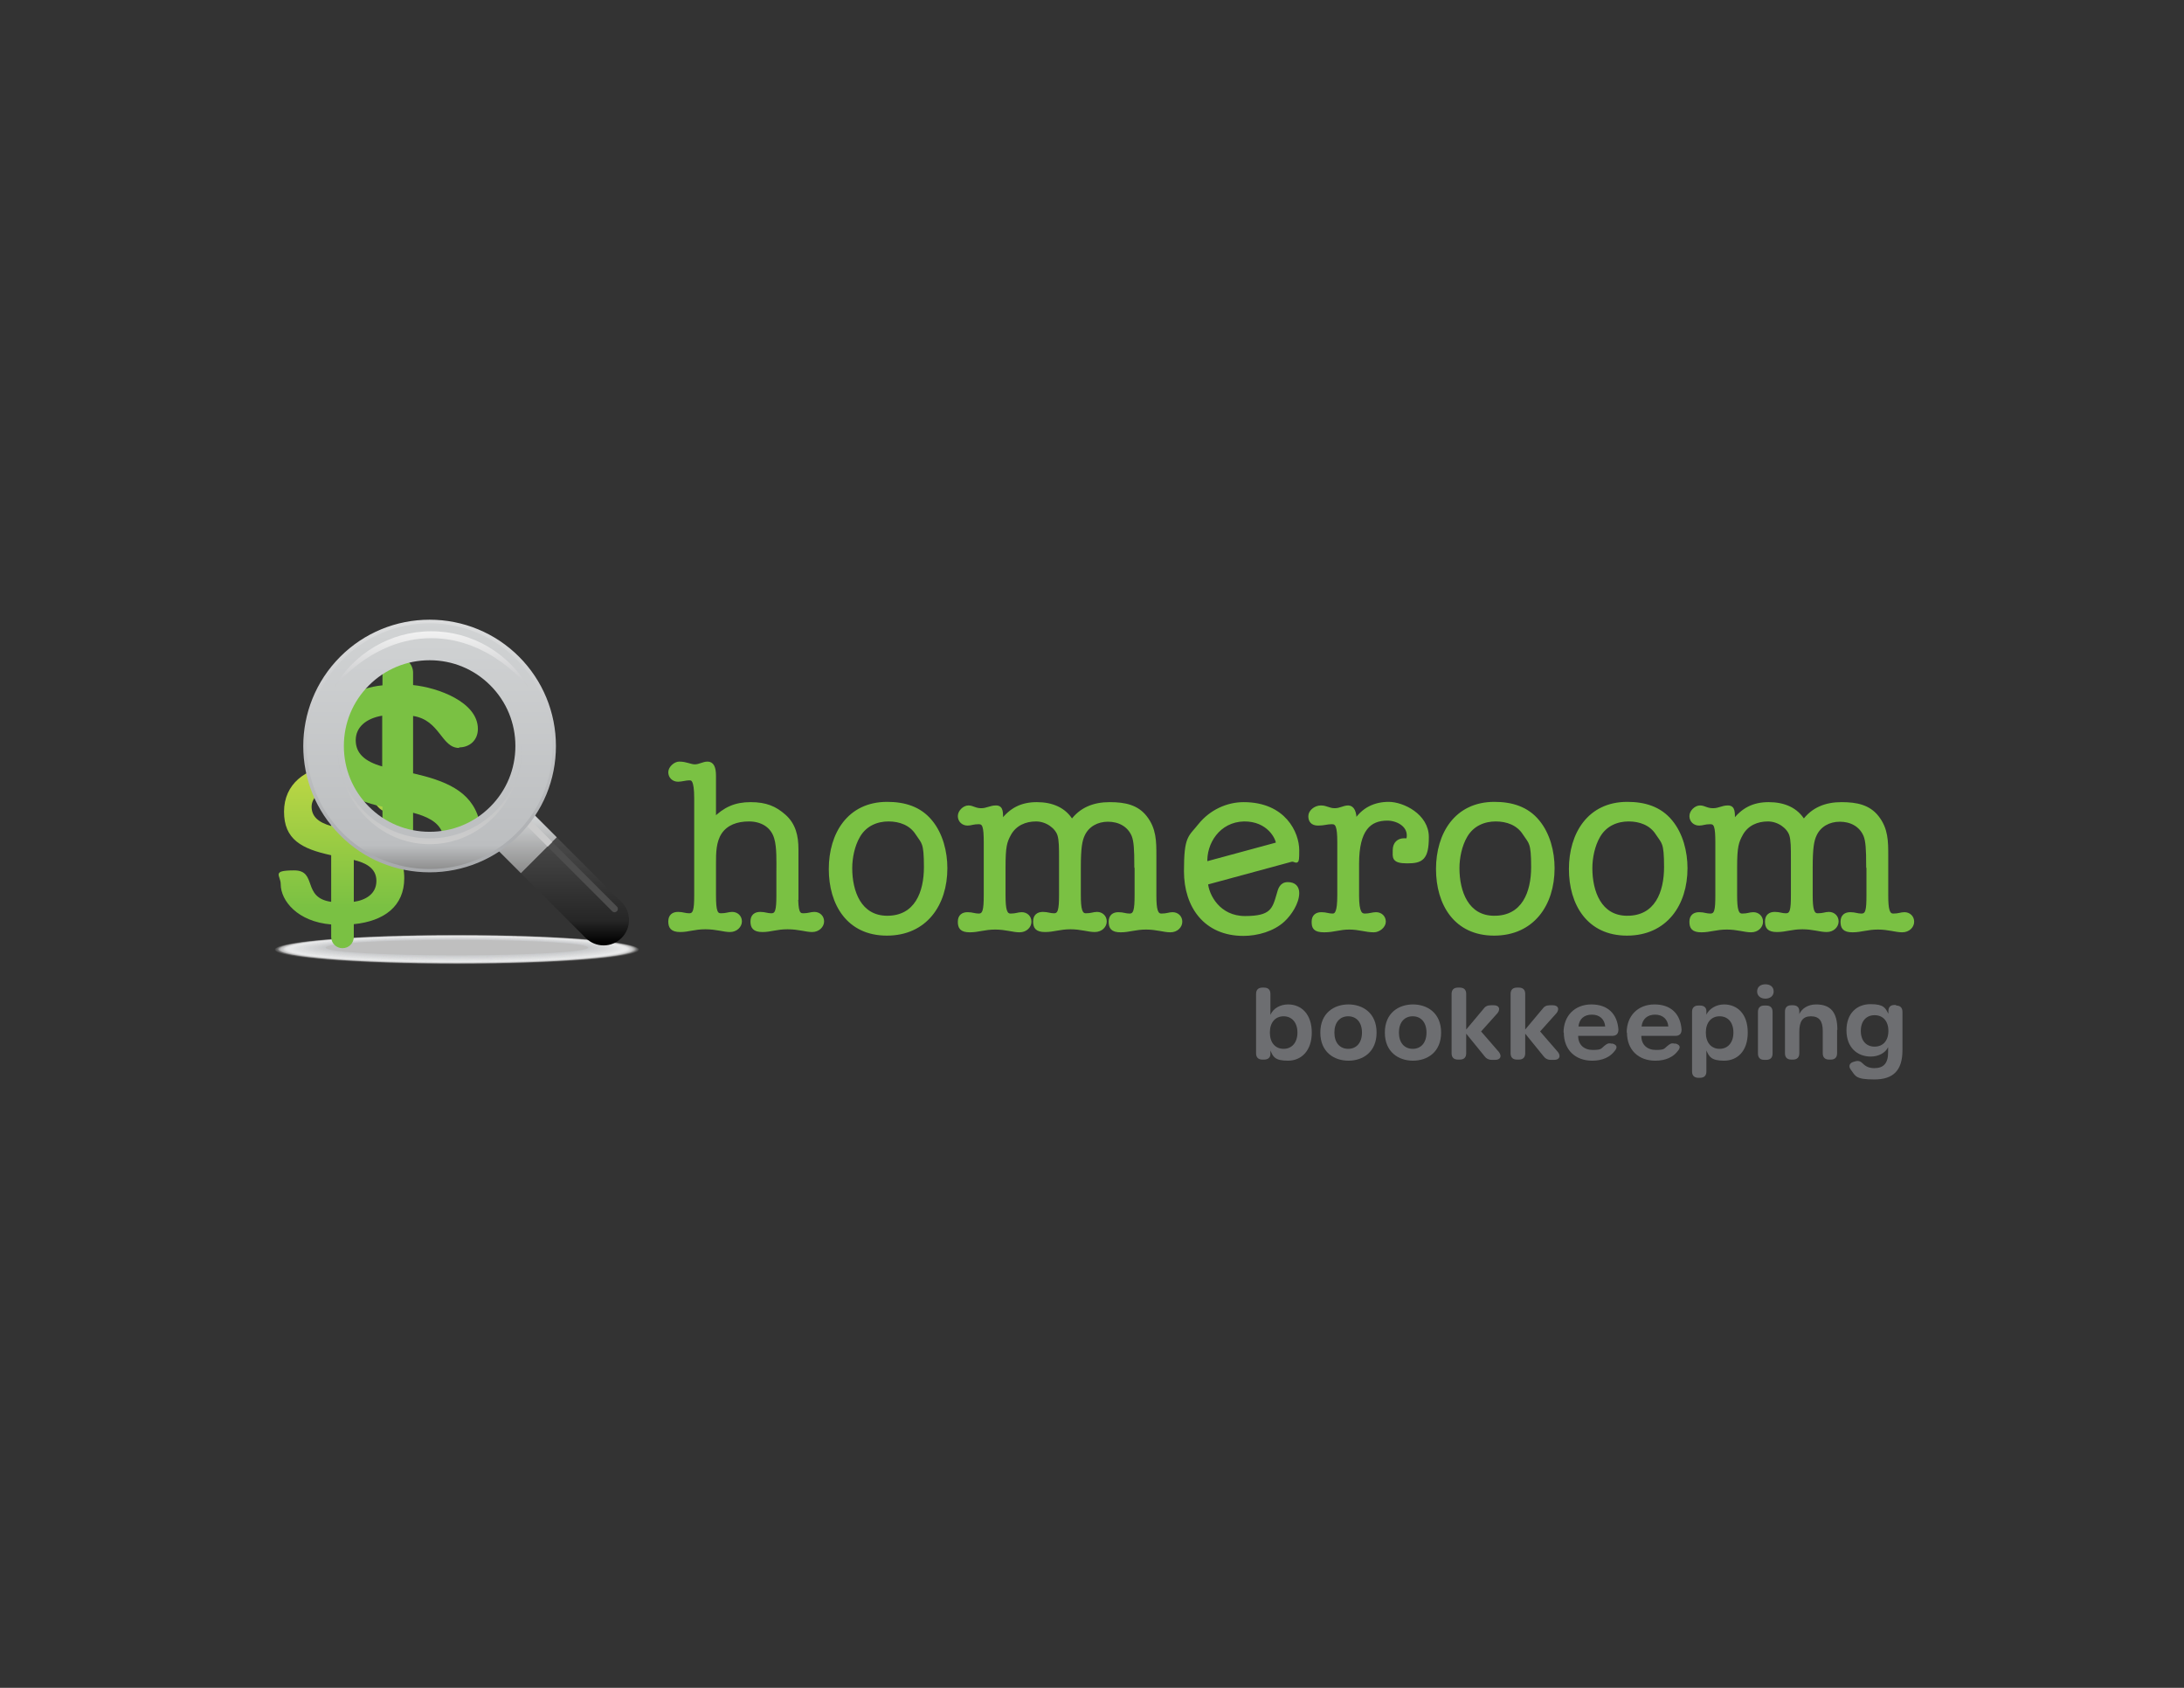 <?xml version="1.0" encoding="UTF-8"?>
<svg id="Layer_1" xmlns="http://www.w3.org/2000/svg" xmlns:xlink="http://www.w3.org/1999/xlink" version="1.1" viewBox="0 0 792 612">
  <rect x="0" y="0" width="792" height="612" fill="#333333" stroke="none"/>
  <!-- Generator: Adobe Illustrator 29.6.1, SVG Export Plug-In . SVG Version: 2.1.1 Build 9)  -->
  <defs>
    <style>
      .st0 {
        fill: #d1d3d4;
        opacity: .8;
      }

      .st0, .st1, .st2, .st3, .st4, .st5, .st6, .st7, .st8, .st9, .st10, .st11, .st12, .st13, .st14, .st15, .st16, .st17, .st18, .st19, .st20, .st21, .st22, .st23, .st24, .st25, .st26, .st27, .st28, .st29, .st30, .st31, .st32, .st33, .st34, .st35, .st36, .st37, .st38, .st39, .st40, .st41, .st42, .st43, .st44, .st45, .st46, .st47, .st48, .st49, .st50, .st51, .st52, .st53, .st54, .st55, .st56, .st57, .st58, .st59, .st60, .st61, .st62, .st63, .st64 {
        isolation: isolate;
      }

      .st65, .st66 {
        fill: #7ac143;
      }

      .st1 {
        fill: #fafbfb;
        opacity: 0;
      }

      .st2 {
        fill: #e3e4e5;
        opacity: .5;
      }

      .st3 {
        fill: #f6f7f7;
        opacity: .1;
      }

      .st4 {
        fill: #e8e9ea;
        opacity: .4;
      }

      .st5 {
        fill: #cacbcd;
        opacity: .9;
      }

      .st6 {
        fill: #cbcdcf;
        opacity: .9;
      }

      .st7 {
        fill: #dadbdd;
        opacity: .6;
      }

      .st67 {
        fill: url(#linear-gradient2);
      }

      .st68 {
        fill: url(#linear-gradient1);
      }

      .st69 {
        fill: url(#linear-gradient3);
      }

      .st70 {
        fill: url(#linear-gradient6);
      }

      .st71 {
        fill: url(#linear-gradient5);
      }

      .st72 {
        fill: url(#linear-gradient4);
      }

      .st8 {
        fill: #ebebec;
        opacity: .3;
      }

      .st9 {
        fill: #d4d5d7;
        opacity: .8;
      }

      .st10 {
        fill: #cecfd1;
        opacity: .9;
      }

      .st73 {
        fill: #6d6e71;
      }

      .st11 {
        fill: #c9cbcd;
        opacity: .9;
      }

      .st12 {
        fill: #fdfdfd;
        opacity: 0;
      }

      .st13 {
        fill: #fcfcfc;
        opacity: 0;
      }

      .st14 {
        fill: #eff0f1;
        opacity: .2;
      }

      .st15 {
        fill: #d9dbdc;
        opacity: .6;
      }

      .st66 {
        stroke: #7ac143;
        stroke-width: 1.3px;
      }

      .st16 {
        fill: #eeeeef;
        opacity: .3;
      }

      .st17 {
        fill: #dedfe0;
        opacity: .6;
      }

      .st18 {
        fill: #d8d9da;
        opacity: .7;
      }

      .st19 {
        fill: #cfd0d2;
        opacity: .9;
      }

      .st20 {
        fill: #dbdcdd;
        opacity: .6;
      }

      .st74 {
        fill: url(#linear-gradient);
      }

      .st21 {
        fill: #d3d4d6;
        opacity: .8;
      }

      .st22 {
        fill: #dcddde;
        opacity: .6;
      }

      .st23 {
        fill: #e1e2e3;
        opacity: .5;
      }

      .st24 {
        fill: #d5d7d8;
        opacity: .7;
      }

      .st75 {
        fill: #4d4d4d;
      }

      .st76 {
        fill: #ccc;
      }

      .st25 {
        fill: #f3f3f4;
        opacity: .2;
      }

      .st26 {
        fill: #c7c9cb;
        opacity: 1;
      }

      .st28 {
        fill: #d6d7d9;
        opacity: .7;
      }

      .st29 {
        fill: #f5f6f6;
        opacity: .1;
      }

      .st30 {
        fill: #dddee0;
        opacity: .6;
      }

      .st31 {
        fill: #eaeaeb;
        opacity: .3;
      }

      .st32 {
        fill: #e1e2e4;
        opacity: .5;
      }

      .st33 {
        fill: #d7d8da;
        opacity: .7;
      }

      .st34 {
        fill: #c8cacc;
        opacity: 1;
      }

      .st35 {
        fill: #ebeced;
        opacity: .3;
      }

      .st36 {
        fill: #e4e5e6;
        opacity: .4;
      }

      .st37 {
        fill: #d9dadb;
        opacity: .7;
      }

      .st38 {
        fill: #dddedf;
        opacity: .6;
      }

      .st39 {
        fill: #f7f7f8;
        opacity: 0;
      }

      .st40 {
        fill: #cdcfd0;
        opacity: .9;
      }

      .st77 {
        fill: #fff;
        fill-opacity: 0;
      }

      .st41 {
        fill: #ecedee;
        opacity: .3;
      }

      .st42 {
        fill: #e2e3e4;
        opacity: .5;
      }

      .st43 {
        opacity: .4;
      }

      .st43, .st44 {
        fill: #e5e6e7;
      }

      .st44 {
        opacity: .4;
      }

      .st45 {
        fill: #e9eaeb;
        opacity: .3;
      }

      .st46 {
        fill: #e7e8e9;
        opacity: .4;
      }

      .st47 {
        fill: #e0e1e2;
        opacity: .5;
      }

      .st48 {
        fill: #f8f8f9;
        opacity: 0;
      }

      .st49 {
        fill: #e6e7e8;
        opacity: .4;
      }

      .st50 {
        fill: #d4d6d7;
        opacity: .7;
      }

      .st51 {
        fill: #f4f5f5;
        opacity: .1;
      }

      .st52 {
        fill: #d2d3d5;
        opacity: .8;
      }

      .st53 {
        fill: #efeff0;
        opacity: .2;
      }

      .st78 {
        fill: #bfbfbf;
      }

      .st54 {
        fill: #cbccce;
        opacity: .9;
      }

      .st55 {
        fill: #dfe0e1;
        opacity: .5;
      }

      .st56 {
        fill: #ccced0;
        opacity: .9;
      }

      .st57 {
        fill: #f4f4f4;
        opacity: .2;
      }

      .st58 {
        fill: #f1f2f2;
        opacity: .2;
      }

      .st59 {
        fill: #f2f2f3;
        opacity: .2;
      }

      .st60 {
        fill: #f9f9fa;
        opacity: 0;
      }

      .st61 {
        fill: #f0f1f1;
        opacity: .2;
      }

      .st62 {
        fill: #edeeee;
        opacity: .3;
      }

      .st63 {
        fill: #d0d2d4;
        opacity: .8;
      }

      .st64 {
        fill: #d0d1d3;
        opacity: .8;
      }
    </style>
    <linearGradient id="linear-gradient" x1="124.2" y1="340.8" x2="124.2" y2="267.2" gradientTransform="translate(0 611) scale(1 -1)" gradientUnits="userSpaceOnUse">
      <stop offset="0" stop-color="#cadb44"/>
      <stop offset=".8" stop-color="#7ac143"/>
      <stop offset="1" stop-color="#7ac143"/>
    </linearGradient>
    <linearGradient id="linear-gradient1" x1="202.8" y1="309.9" x2="202.8" y2="268.9" gradientTransform="translate(0 611) scale(1 -1)" gradientUnits="userSpaceOnUse">
      <stop offset="0" stop-color="#4d4d4d"/>
      <stop offset=".8" stop-color="#262626"/>
      <stop offset="1" stop-color="#000"/>
    </linearGradient>
    <linearGradient id="linear-gradient2" x1="189.7" y1="314.5" x2="189.7" y2="294.7" gradientTransform="translate(0 611) scale(1 -1)" gradientUnits="userSpaceOnUse">
      <stop offset="0" stop-color="#d1d3d4"/>
      <stop offset="1" stop-color="#8c8c8c"/>
    </linearGradient>
    <linearGradient id="linear-gradient3" x1="155.8" y1="385.7" x2="155.8" y2="295.3" gradientTransform="translate(0 611) scale(1 -1)" gradientUnits="userSpaceOnUse">
      <stop offset="0" stop-color="#d1d3d4"/>
      <stop offset=".9" stop-color="#bcbec0"/>
      <stop offset="1" stop-color="#8c8c8c"/>
    </linearGradient>
    <linearGradient id="linear-gradient4" x1="155.8" y1="386.3" x2="155.8" y2="294.6" gradientTransform="translate(0 611) scale(1 -1)" gradientUnits="userSpaceOnUse">
      <stop offset="0" stop-color="#dcddde"/>
      <stop offset="1" stop-color="#a7a9ac"/>
    </linearGradient>
    <linearGradient id="linear-gradient5" x1="156.4" y1="382.1" x2="156.4" y2="361.8" gradientTransform="translate(0 611) scale(1 -1)" gradientUnits="userSpaceOnUse">
      <stop offset="0" stop-color="#f2f2f2"/>
      <stop offset="1" stop-color="#c7c8ca"/>
    </linearGradient>
    <linearGradient id="linear-gradient6" x1="155.8" y1="304.8" x2="155.8" y2="340.5" gradientTransform="translate(0 611) scale(1 -1)" gradientUnits="userSpaceOnUse">
      <stop offset="0" stop-color="#ccc"/>
      <stop offset="1" stop-color="#bcbec0"/>
    </linearGradient>
  </defs>
  <g>
    <path class="st66" d="M288.8,324.6c0,5.9.6,7.2,2.5,7.2s2.8-.5,4-.5c1.7,0,2.9,1.2,2.9,2.8s-1.5,3.2-3.7,3.2-4.8-1-8.9-1-6.1,1-9.1,1-3.7-1.2-3.7-3.2,1.2-2.8,2.9-2.8,2.5.5,4,.5c2.1,0,2.5-1.8,2.5-7.2v-8.6c0-3.4.2-8.8-.8-12.1-1.3-4.6-5.3-6.7-9.8-6.7s-8.2,1.4-10.4,4.6c-2.2,3.3-2.2,7.5-2.2,11.3v11.5c0,5.9.6,7.2,2.5,7.2s2.8-.5,4-.5c1.7,0,2.9,1.2,2.9,2.8s-1.5,3.2-3.7,3.2-4.8-1-8.9-1-6.1,1-9.1,1-3.7-1.2-3.7-3.2,1.2-2.8,2.9-2.8,2.5.5,4,.5c2.1,0,2.5-1.8,2.5-7.2v-35.1c0-7.1-1.3-7.2-2.5-7.2s-2.8.5-4,.5c-1.7,0-2.9-1.2-2.9-2.8s1.9-3.2,3.3-3.2c2.6,0,4,1,5.7,1s3-1,4.6-1,2.4,1.4,2.4,4.5v15.8c3.8-3.8,7.6-5.6,13.2-5.6s8.9,1.5,12.1,4.3c3.7,3.2,4.6,7.5,4.6,12.1v16.8h0Z"/>
    <path class="st66" d="M321.7,291.4c6.2,0,11.8,1.6,15.8,6.5,3.8,4.6,5.4,11,5.4,16.9,0,13.1-7.3,23.8-21.3,23.8s-20.4-10.9-20.4-23.5,6.6-23.7,20.5-23.7h0ZM321.7,332.7c10.6,0,14-9.1,14-18.3s-.9-8.8-3.1-12.2c-2.3-3.6-6.3-5-10.4-5s-8.4,1.6-10.9,5.9c-2,3.4-2.9,7.9-2.9,11.7,0,8.5,3.3,17.9,13.4,17.9h0Z"/>
    <path class="st66" d="M412,314c0-6.1-.2-9.1-1-11.1-1.6-3.8-5.2-5.6-9.2-5.6s-7.4,1.9-9,5.3c-1,2.1-1.5,4.7-1.5,12v9.9c0,5.2.5,7.3,2.5,7.3s2.8-.5,4-.5c1.7,0,2.9,1.2,2.9,2.8s-1.4,3.2-3.7,3.2-4.9-1-8.8-1-6.1,1-9.2,1-3.7-1.2-3.7-3.2,1.2-2.8,2.9-2.8,2.5.5,4,.5c2.1,0,2.5-1.9,2.5-7.3v-13c0-4.1,0-6.9-.6-8.8-.9-2.8-4.4-5.5-8.4-5.5s-7.6,1.6-9.6,5.1c-1.6,2.9-2.1,4.6-2.1,12.1v10.2c0,5.2.5,7.3,2.5,7.3s2.8-.5,4-.5c1.7,0,2.9,1.2,2.9,2.8s-1.4,3.2-3.7,3.2-4.9-1-8.8-1-6.1,1-9.2,1-3.7-1.2-3.7-3.2,1.2-2.8,2.9-2.8,2.5.5,4,.5c2.1,0,2.5-1.9,2.5-7.3v-19.1c0-5.9-.5-7.3-2.5-7.3s-2.8.5-4,.5c-1.7,0-2.9-1.2-2.9-2.8s1.7-3.2,3.2-3.2,2.4,1,4.6,1,3.3-1,5.4-1,1.9,1.9,1.9,5.2h.2c3.3-4.4,7.2-6.4,12.7-6.4s10.1,1.9,12.7,6.4c3.3-4.6,8.1-6.4,13.7-6.4s9.9,1,12.9,4.8c3.4,4.3,3.4,8.8,3.4,14v14.3c0,5.2.5,7.3,2.5,7.3s2.8-.5,4-.5c1.7,0,2.9,1.2,2.9,2.8s-1.4,3.2-3.7,3.2-4.9-1-8.8-1-6.1,1-9.2,1-3.7-1.2-3.7-3.2,1.2-2.8,2.9-2.8,2.5.5,4,.5c2.1,0,2.5-1.9,2.5-7.3v-10.6h0Z"/>
    <path class="st66" d="M437.4,320.1c.3,4.6,4.5,12.7,14.1,12.7s10.5-2.9,12.1-8.5c.5-1.8,1-3.8,3.4-3.8s3.5,1.3,3.5,3.3c0,3.5-2.7,7.6-5.2,9.9-3.7,3.4-9.4,5-14.4,5-13.8,0-20.9-10.1-20.9-22.8s1.5-12.1,5.2-16.8c4-4.9,9.9-7.6,15.8-7.6,14.7,0,19.5,10.6,19.5,16.8s-.3,2.9-2.5,3.6l-30.6,8.3h0ZM463.4,306.1c0-2.2-3.4-9-12.3-8.9-9.2.2-14.4,8.4-13.9,15.9l26.2-7.1h0Z"/>
    <path class="st66" d="M485.6,305.4c0-5.9-.7-7.2-2.6-7.2s-2.8.5-5,.5-2.9-1.2-2.9-2.8,1.9-3.2,3.9-3.2,2.9,1,5,1,3.3-1,4.9-1,2.5,1.8,2.4,5.2h.2c2.7-4.4,7-6.5,12.1-6.5s13.9,4.3,13.9,12.1-2,8.9-7.2,8.9-4.6-1.6-4.6-4.1,1.5-3.7,3.5-3.7.8.2,1.1.3c.4-.7.5-1.2.5-2,0-3.9-4.2-6-7.7-6-6.5,0-10.9,3.8-10.9,16.3v11.5c0,6.3,1.2,7.2,2.8,7.2s2.8-.5,4-.5c1.7,0,2.9,1.2,2.9,2.8s-1.9,3.2-3.7,3.2c-2.9,0-5.3-1-8.9-1s-5.6,1-9.1,1-3.9-1.2-3.9-3.2,1.2-2.8,2.9-2.8,2.5.5,4,.5,2.4-1.2,2.4-7.2v-19.3h0Z"/>
    <path class="st66" d="M541.9,291.4c6.2,0,11.8,1.6,15.8,6.5,3.8,4.6,5.4,11,5.4,16.9,0,13.1-7.3,23.8-21.3,23.8s-20.4-10.9-20.4-23.5,6.6-23.7,20.5-23.7ZM541.9,332.7c10.6,0,14-9.1,14-18.3s-.9-8.8-3.1-12.2c-2.3-3.6-6.3-5-10.4-5s-8.4,1.6-10.9,5.9c-2,3.4-2.9,7.9-2.9,11.7,0,8.5,3.3,17.9,13.3,17.9h0Z"/>
    <path class="st66" d="M590.1,291.4c6.2,0,11.8,1.6,15.8,6.5,3.8,4.6,5.4,11,5.4,16.9,0,13.1-7.3,23.8-21.3,23.8s-20.4-10.9-20.4-23.5,6.6-23.7,20.5-23.7ZM590.1,332.7c10.6,0,14-9.1,14-18.3s-.9-8.8-3.1-12.2c-2.3-3.6-6.3-5-10.4-5s-8.4,1.6-10.9,5.9c-2,3.4-2.9,7.9-2.9,11.7,0,8.5,3.3,17.9,13.3,17.9h0Z"/>
    <path class="st66" d="M677.4,314c0-6.1-.2-9.1-1-11.1-1.6-3.8-5.2-5.6-9.2-5.6s-7.4,1.9-9,5.3c-1,2.1-1.5,4.7-1.5,12v9.9c0,5.2.5,7.3,2.5,7.3s2.8-.5,4-.5c1.7,0,2.9,1.2,2.9,2.8s-1.4,3.2-3.7,3.2-4.9-1-8.8-1-6.1,1-9.2,1-3.7-1.2-3.7-3.2,1.2-2.8,2.9-2.8,2.5.5,4,.5c2.2,0,2.5-1.9,2.5-7.3v-13c0-4.1,0-6.9-.6-8.8-.9-2.8-4.4-5.5-8.4-5.5s-7.6,1.6-9.6,5.1c-1.6,2.9-2.2,4.6-2.2,12.1v10.2c0,5.2.5,7.3,2.5,7.3s2.8-.5,4-.5c1.7,0,2.9,1.2,2.9,2.8s-1.4,3.2-3.7,3.2-4.9-1-8.8-1-6.1,1-9.2,1-3.7-1.2-3.7-3.2,1.2-2.8,2.9-2.8,2.5.5,4,.5c2.2,0,2.5-1.9,2.5-7.3v-19.1c0-5.9-.5-7.3-2.5-7.3s-2.8.5-4,.5c-1.7,0-2.9-1.2-2.9-2.8s1.7-3.2,3.2-3.2,2.4,1,4.7,1,3.3-1,5.4-1,1.9,1.9,1.9,5.2h.2c3.3-4.4,7.2-6.4,12.7-6.4s10.1,1.9,12.7,6.4c3.3-4.6,8.1-6.4,13.7-6.4s9.9,1,12.9,4.8c3.4,4.3,3.4,8.8,3.4,14v14.3c0,5.2.5,7.3,2.5,7.3s2.8-.5,4-.5c1.7,0,2.9,1.2,2.9,2.8s-1.4,3.2-3.7,3.2-4.9-1-8.8-1-6.1,1-9.2,1-3.7-1.2-3.7-3.2,1.2-2.8,2.9-2.8,2.5.5,4,.5c2.2,0,2.5-1.9,2.5-7.3v-10.6h0Z"/>
  </g>
  <g>
    <g>
      <path class="st77" d="M233.9,344.4c0,3.1-30.5,5.6-68.2,5.6s-68.2-2.5-68.2-5.6,30.5-5.6,68.2-5.6,68.2,2.5,68.2,5.6Z"/>
      <path class="st12" d="M233.6,344.4c0,3-30.4,5.5-67.9,5.5s-67.9-2.5-67.9-5.5,30.4-5.5,67.9-5.5,67.9,2.5,67.9,5.5Z"/>
      <path class="st13" d="M233.3,344.3c0,3-30.3,5.5-67.6,5.5s-67.6-2.5-67.6-5.5,30.3-5.5,67.6-5.5,67.6,2.5,67.6,5.5h0Z"/>
      <path class="st1" d="M233,344.3c0,3-30.1,5.4-67.3,5.4s-67.3-2.4-67.3-5.4,30.1-5.4,67.3-5.4,67.3,2.4,67.3,5.4h0Z"/>
      <path class="st60" d="M232.7,344.3c0,3-30,5.4-66.9,5.4s-66.9-2.4-66.9-5.4,30-5.4,66.9-5.4,66.9,2.4,66.9,5.4Z"/>
      <path class="st48" d="M232.3,344.3c0,3-29.8,5.4-66.6,5.4s-66.6-2.4-66.6-5.4,29.8-5.4,66.6-5.4,66.6,2.4,66.6,5.4Z"/>
      <path class="st39" d="M232,344.3c0,2.9-29.7,5.3-66.3,5.3s-66.3-2.4-66.3-5.3,29.7-5.3,66.3-5.3,66.3,2.4,66.3,5.3Z"/>
      <path class="st3" d="M231.7,344.3c0,2.9-29.5,5.3-66,5.3s-66-2.4-66-5.3,29.5-5.3,66-5.3,66,2.4,66,5.3h0Z"/>
      <path class="st29" d="M231.4,344.3c0,2.9-29.4,5.2-65.7,5.2s-65.7-2.3-65.7-5.2,29.4-5.2,65.7-5.2,65.7,2.3,65.7,5.2Z"/>
      <path class="st51" d="M231.1,344.2c0,2.9-29.3,5.2-65.4,5.2s-65.3-2.3-65.3-5.2,29.3-5.2,65.3-5.2,65.4,2.3,65.4,5.2Z"/>
      <path class="st57" d="M230.8,344.2c0,2.8-29.1,5.1-65,5.1s-65-2.3-65-5.1,29.1-5.1,65-5.1,65,2.3,65,5.1Z"/>
      <path class="st25" d="M230.4,344.2c0,2.8-29,5.1-64.7,5.1s-64.7-2.3-64.7-5.1,29-5.1,64.7-5.1,64.7,2.3,64.7,5.1Z"/>
      <path class="st59" d="M230.1,344.2c0,2.8-28.8,5.1-64.4,5.1s-64.4-2.3-64.4-5.1,28.8-5.1,64.4-5.1,64.4,2.3,64.4,5.1Z"/>
      <path class="st58" d="M229.8,344.2c0,2.8-28.7,5-64.1,5s-64.1-2.2-64.1-5,28.7-5,64.1-5,64.1,2.2,64.1,5Z"/>
      <path class="st61" d="M229.5,344.2c0,2.8-28.6,5-63.8,5s-63.8-2.2-63.8-5,28.6-5,63.8-5,63.8,2.2,63.8,5Z"/>
      <path class="st14" d="M229.2,344.2c0,2.7-28.4,4.9-63.4,4.9s-63.4-2.2-63.4-4.9,28.4-4.9,63.4-4.9,63.4,2.2,63.4,4.9Z"/>
      <path class="st53" d="M228.9,344.2c0,2.7-28.3,4.9-63.1,4.9s-63.1-2.2-63.1-4.9,28.3-4.9,63.1-4.9,63.1,2.2,63.1,4.9Z"/>
      <path class="st16" d="M228.5,344.2c0,2.7-28.1,4.8-62.8,4.8s-62.8-2.2-62.8-4.8,28.1-4.8,62.8-4.8,62.8,2.2,62.8,4.8Z"/>
      <path class="st62" d="M228.2,344.1c0,2.6-28,4.8-62.5,4.8s-62.5-2.1-62.5-4.8,28-4.8,62.5-4.8,62.5,2.1,62.5,4.8Z"/>
      <path class="st41" d="M227.9,344.1c0,2.6-27.8,4.8-62.2,4.8s-62.2-2.1-62.2-4.8,27.8-4.8,62.2-4.8,62.2,2.1,62.2,4.8Z"/>
      <path class="st35" d="M227.6,344.1c0,2.6-27.7,4.7-61.9,4.7s-61.9-2.1-61.9-4.7,27.7-4.7,61.9-4.7,61.9,2.1,61.9,4.7Z"/>
      <path class="st8" d="M227.3,344.1c0,2.6-27.6,4.7-61.5,4.7s-61.5-2.1-61.5-4.7,27.5-4.7,61.5-4.7,61.5,2.1,61.5,4.7h0Z"/>
      <path class="st31" d="M226.9,344.1c0,2.6-27.4,4.6-61.2,4.6s-61.2-2.1-61.2-4.6,27.4-4.6,61.2-4.6,61.2,2.1,61.2,4.6Z"/>
      <path class="st45" d="M226.6,344.1c0,2.5-27.3,4.6-60.9,4.6s-60.9-2-60.9-4.6,27.3-4.6,60.9-4.6,60.9,2,60.9,4.6Z"/>
      <path class="st4" d="M226.3,344.1c0,2.5-27.1,4.5-60.6,4.5s-60.6-2-60.6-4.5,27.1-4.5,60.6-4.5,60.6,2,60.6,4.5Z"/>
      <path class="st46" d="M226,344.1c0,2.5-27,4.5-60.3,4.5s-60.3-2-60.3-4.5,27-4.5,60.3-4.5,60.3,2,60.3,4.5Z"/>
      <path class="st49" d="M225.7,344.1c0,2.5-26.8,4.5-59.9,4.5s-59.9-2-59.9-4.5,26.8-4.5,59.9-4.5,59.9,2,59.9,4.5Z"/>
      <path class="st44" d="M225.4,344c0,2.4-26.7,4.4-59.6,4.4s-59.6-2-59.6-4.4,26.7-4.4,59.6-4.4,59.6,2,59.6,4.4Z"/>
      <path class="st43" d="M225,344c0,2.4-26.6,4.4-59.3,4.4s-59.3-2-59.3-4.4,26.6-4.4,59.3-4.4,59.3,2,59.3,4.4h0Z"/>
      <path class="st36" d="M224.7,344c0,2.4-26.4,4.3-59,4.3s-59-1.9-59-4.3,26.4-4.3,59-4.3,59,1.9,59,4.3Z"/>
      <path class="st2" d="M224.4,344c0,2.4-26.3,4.3-58.7,4.3s-58.7-1.9-58.7-4.3,26.3-4.3,58.7-4.3,58.7,1.9,58.7,4.3Z"/>
      <path class="st42" d="M224.1,344c0,2.3-26.1,4.2-58.4,4.2s-58.4-1.9-58.4-4.2,26.1-4.2,58.4-4.2,58.4,1.9,58.4,4.2Z"/>
      <path class="st32" d="M223.8,344c0,2.3-26,4.2-58.1,4.2s-58.1-1.9-58.1-4.2,26-4.2,58.1-4.2,58.1,1.9,58.1,4.2Z"/>
      <path class="st23" d="M223.4,344c0,2.3-25.9,4.2-57.7,4.2s-57.7-1.9-57.7-4.2,25.9-4.2,57.7-4.2,57.7,1.9,57.7,4.2Z"/>
      <path class="st47" d="M223.1,344c0,2.3-25.7,4.1-57.4,4.1s-57.4-1.8-57.4-4.1,25.7-4.1,57.4-4.1,57.4,1.8,57.4,4.1Z"/>
      <path class="st55" d="M222.8,344c0,2.2-25.6,4.1-57.1,4.1s-57.1-1.8-57.1-4.1,25.6-4.1,57.1-4.1,57.1,1.8,57.1,4.1Z"/>
      <path class="st17" d="M222.5,343.9c0,2.2-25.4,4-56.8,4s-56.8-1.8-56.8-4,25.4-4,56.8-4,56.8,1.8,56.8,4Z"/>
      <path class="st30" d="M222.2,343.9c0,2.2-25.3,4-56.5,4s-56.5-1.8-56.5-4,25.3-4,56.5-4,56.5,1.8,56.5,4Z"/>
      <path class="st38" d="M221.9,343.9c0,2.2-25.1,3.9-56.1,3.9s-56.1-1.8-56.1-3.9,25.1-3.9,56.1-3.9,56.1,1.8,56.1,3.9Z"/>
      <path class="st22" d="M221.6,343.9c0,2.1-25,3.9-55.8,3.9s-55.8-1.8-55.8-3.9,25-3.9,55.8-3.9,55.8,1.8,55.8,3.9h0Z"/>
      <path class="st20" d="M221.2,343.9c0,2.1-24.9,3.9-55.5,3.9s-55.5-1.7-55.5-3.9,24.9-3.9,55.5-3.9,55.5,1.7,55.5,3.9Z"/>
      <path class="st7" d="M220.9,343.9c0,2.1-24.7,3.8-55.2,3.8s-55.2-1.7-55.2-3.8,24.7-3.8,55.2-3.8,55.2,1.7,55.2,3.8Z"/>
      <path class="st15" d="M220.6,343.9c0,2.1-24.6,3.8-54.9,3.8s-54.9-1.7-54.9-3.8,24.6-3.8,54.9-3.8,54.9,1.7,54.9,3.8Z"/>
      <path class="st37" d="M220.3,343.9c0,2.1-24.4,3.7-54.6,3.7s-54.6-1.7-54.6-3.7,24.4-3.7,54.6-3.7,54.6,1.7,54.6,3.7Z"/>
      <path class="st18" d="M220,343.8c0,2-24.3,3.7-54.2,3.7s-54.2-1.6-54.2-3.7,24.3-3.7,54.2-3.7,54.2,1.6,54.2,3.7Z"/>
      <path class="st33" d="M219.6,343.8c0,2-24.1,3.6-53.9,3.6s-53.9-1.6-53.9-3.6,24.1-3.6,53.9-3.6,53.9,1.6,53.9,3.6Z"/>
      <path class="st28" d="M219.3,343.8c0,2-24,3.6-53.6,3.6s-53.6-1.6-53.6-3.6,24-3.6,53.6-3.6,53.6,1.6,53.6,3.6Z"/>
      <path class="st24" d="M219,343.8c0,2-23.9,3.6-53.3,3.6s-53.3-1.6-53.3-3.6,23.9-3.6,53.3-3.6,53.3,1.6,53.3,3.6Z"/>
      <path class="st50" d="M218.7,343.8c0,1.9-23.7,3.5-53,3.5s-53-1.6-53-3.5,23.7-3.5,53-3.5,53,1.6,53,3.5Z"/>
      <path class="st9" d="M218.4,343.8c0,1.9-23.6,3.5-52.6,3.5s-52.7-1.5-52.7-3.5,23.6-3.5,52.7-3.5,52.6,1.5,52.6,3.5Z"/>
      <path class="st21" d="M218.1,343.8c0,1.9-23.4,3.4-52.3,3.4s-52.3-1.5-52.3-3.4,23.4-3.4,52.3-3.4,52.3,1.5,52.3,3.4Z"/>
      <path class="st52" d="M217.7,343.8c0,1.9-23.3,3.4-52,3.4s-52-1.5-52-3.4,23.3-3.4,52-3.4,52,1.5,52,3.4Z"/>
      <path class="st0" d="M217.4,343.8c0,1.9-23.1,3.3-51.7,3.3s-51.7-1.5-51.7-3.3,23.1-3.3,51.7-3.3,51.7,1.5,51.7,3.3Z"/>
      <path class="st63" d="M217.1,343.7c0,1.8-23,3.3-51.4,3.3s-51.4-1.5-51.4-3.3,23-3.3,51.4-3.3,51.4,1.5,51.4,3.3Z"/>
      <path class="st64" d="M216.8,343.7c0,1.8-22.9,3.3-51.1,3.3s-51.1-1.5-51.1-3.3,22.9-3.3,51.1-3.3,51.1,1.5,51.1,3.3Z"/>
      <path class="st19" d="M216.5,343.7c0,1.8-22.7,3.2-50.7,3.2s-50.7-1.4-50.7-3.2,22.7-3.2,50.7-3.2,50.7,1.4,50.7,3.2Z"/>
      <path class="st10" d="M216.1,343.7c0,1.8-22.6,3.2-50.4,3.2s-50.4-1.4-50.4-3.2,22.6-3.2,50.4-3.2,50.4,1.4,50.4,3.2Z"/>
      <path class="st40" d="M215.8,343.7c0,1.7-22.4,3.1-50.1,3.1s-50.1-1.4-50.1-3.1,22.4-3.1,50.1-3.1,50.1,1.4,50.1,3.1Z"/>
      <path class="st56" d="M215.5,343.7c0,1.7-22.3,3.1-49.8,3.1s-49.8-1.4-49.8-3.1,22.3-3.1,49.8-3.1,49.8,1.4,49.8,3.1h0Z"/>
      <path class="st6" d="M215.2,343.7c0,1.7-22.1,3-49.5,3s-49.5-1.4-49.5-3,22.1-3,49.5-3,49.5,1.4,49.5,3Z"/>
      <path class="st54" d="M214.9,343.7c0,1.7-22,3-49.1,3s-49.2-1.3-49.2-3,22-3,49.2-3,49.1,1.3,49.1,3Z"/>
      <path class="st5" d="M214.6,343.6c0,1.6-21.9,3-48.8,3s-48.8-1.3-48.8-3,21.9-3,48.8-3,48.8,1.3,48.8,3Z"/>
      <path class="st11" d="M214.2,343.6c0,1.6-21.7,2.9-48.5,2.9s-48.5-1.3-48.5-2.9,21.7-2.9,48.5-2.9,48.5,1.3,48.5,2.9Z"/>
      <path class="st34" d="M213.9,343.6c0,1.6-21.6,2.9-48.2,2.9s-48.2-1.3-48.2-2.9,21.6-2.9,48.2-2.9,48.2,1.3,48.2,2.9Z"/>
      <path class="st26" d="M213.6,343.6c0,1.6-21.4,2.8-47.9,2.8s-47.9-1.3-47.9-2.8,21.4-2.8,47.9-2.8,47.9,1.3,47.9,2.8Z"/>
      <path class="st78" d="M213.3,343.6c0,1.5-21.3,2.8-47.6,2.8s-47.6-1.2-47.6-2.8,21.3-2.8,47.6-2.8,47.6,1.2,47.6,2.8Z"/>
    </g>
    <path class="st74" d="M146.6,318.5c0-11.7-8.4-15-18.3-17.3v-15.4c7.3,1.1,7.5,8.6,12.4,8.6s5-1.8,5-5c0-7.2-10.8-11.1-17.4-11.8v-3.3c0-2.3-1.8-4.1-4.1-4.1s-4.1,1.8-4.1,4.1v3.4c-9.2.9-17.1,6.5-17.1,16.6s6.4,13.5,17.1,15.8v16.9c-10.7-1.5-4.9-11.4-13.4-11.4s-4.9,1.8-4.9,5c0,6,6.1,13.6,18.3,14.6v4.5c0,2.3,1.8,4.1,4.1,4.1s4.1-1.8,4.1-4.1v-4.6c11-1.1,18.3-6.5,18.3-16.7h0ZM113,292.5c0-3,2.7-5.9,7.1-6.6v13.6c-4.7-1.3-7.1-3.5-7.1-7h0ZM128.3,327v-15.2c4,1,8.2,2.8,8.2,7.6s-4,7-8.2,7.6Z"/>
    <path class="st68" d="M225.4,327.1c3.6,3.6,3.6,9.4,0,13h0c-3.6,3.6-9.4,3.6-13,0l-32.2-32.2c-3.6-3.6-3.6-9.4,0-13h0c3.6-3.6,9.4-3.6,13,0l32.2,32.2Z"/>
    <path class="st75" d="M189.8,296.5c-.5.5-.5,1.2,0,1.7l32.2,32.2c.5.5,1.2.5,1.7,0,.5-.5.5-1.2,0-1.7l-32.2-32.2c-.5-.5-1.2-.5-1.7,0Z"/>
    <path class="st67" d="M201.9,303.6l-8.8-8.8c-3.6-3.6-9.4-3.6-13,0-3.6,3.6-3.6,9.4,0,13l8.8,8.8,13-13h0Z"/>
    <path class="st76" d="M191.5,296.5c-.5-.5-1.2-.5-1.7,0-.5.5-.5,1.2,0,1.7l8.8,8.8,1.7-1.7-8.8-8.8Z"/>
    <path class="st65" d="M166.5,271c3.7,0,6.8-2.5,6.8-6.7,0-9.8-14.6-15-23.5-15.9v-4.5c0-1.6-.7-3-1.7-4-3.3.8-6.5,2.2-9.4,4.1v4.5c-2.3.2-4.6.7-6.7,1.4-10,11.4-10.4,28.3-1.3,40.2,2.4,1,5.1,1.8,8,2.4v5c3.5,2.2,7.2,3.7,11.1,4.5v-7.3c4.5,1.2,9.3,3.1,10.7,7.5,4.6-.7,9.1-2.4,13.2-5.1-2.9-10.5-12.6-14.1-23.9-16.7v-20.8c9.8,1.5,10.2,11.6,16.7,11.6h0ZM138.6,277.9c-6.4-1.8-9.6-4.8-9.6-9.5s3.7-7.9,9.6-8.9v18.5Z"/>
    <path class="st69" d="M187.8,238.6c-17.6-17.7-46.3-17.7-63.9,0-17.7,17.7-17.6,46.3,0,63.9,17.6,17.6,46.3,17.6,63.9,0,17.6-17.6,17.6-46.3,0-63.9h0ZM186.9,270.5c0,8.3-3.2,16.1-9.1,22-5.9,5.9-13.7,9.1-22,9.1s-16.1-3.2-22-9.1c-5.9-5.9-9.1-13.7-9.1-22s3.2-16.1,9.1-22c5.9-5.9,13.7-9.1,22-9.1s16.1,3.2,22,9.1c5.9,5.9,9.1,13.7,9.1,22h0Z"/>
    <path class="st72" d="M123.4,238.1c-17.9,17.9-17.9,47,0,64.8,8.6,8.7,20.2,13.4,32.4,13.4h0c12.2,0,23.8-4.8,32.4-13.4,8.7-8.7,13.4-20.2,13.4-32.4h0c0-12.2-4.8-23.8-13.4-32.4s-20.2-13.4-32.4-13.4-23.8,4.8-32.4,13.4h0ZM124.3,302.1c-17.4-17.4-17.4-45.6,0-63,8.4-8.4,19.6-13.1,31.5-13.1,11.9,0,23.1,4.6,31.5,13.1h0c8.4,8.4,13.1,19.6,13.1,31.5s-4.6,23.1-13.1,31.5c-8.4,8.4-19.6,13-31.5,13s-23.1-4.6-31.5-13h0ZM188.2,238.1h0Z"/>
    <path class="st71" d="M191.6,249.2c-7-12.1-20.1-20.3-35.2-20.3s-28.1,8.2-35.2,20.3c0,0,13.5-17.8,35.2-17.8s35.2,17.8,35.2,17.8Z"/>
    <path class="st70" d="M189.4,270.5c0,9.5-3.5,18.5-9.8,25.2-6.4,6.7-14.8,10.4-23.8,10.4s-17.4-3.7-23.7-10.4c-6.3-6.7-9.8-15.7-9.8-25.2,0,9,3.5,17.4,9.8,23.7,6.3,6.3,14.8,9.8,23.7,9.8s17.4-3.5,23.8-9.8c6.4-6.4,9.8-14.8,9.8-23.8h0Z"/>
  </g>
  <g class="st27">
    <g class="st27">
      <path class="st73" d="M460.7,380.9v1.3c0,1.2-.8,2-2.3,2h-.6c-1.5,0-2.3-.8-2.3-2.3v-21.5c0-1.5.8-2.3,2.3-2.3h.6c1.5,0,2.3.8,2.3,2.3v7.6c1-2.4,3.6-3.8,6.4-3.8,4.9,0,8.6,3.6,8.6,10.2s-3.8,10.2-8.6,10.2-5.4-1.4-6.4-3.7ZM470.5,374.4c0-3.6-2-5.9-5-5.9s-5,2.2-5,5.9,2,5.9,5,5.9,5-2.3,5-5.9Z"/>
      <path class="st73" d="M478.8,374.4c0-7.1,5-10.2,10.2-10.2s10.2,3.1,10.2,10.2-5,10.2-10.2,10.2-10.2-3.1-10.2-10.2ZM493.9,374.4c0-3.7-2-5.9-5-5.9s-5,2.2-5,5.9,2,5.9,5,5.9,5-2.2,5-5.9Z"/>
      <path class="st73" d="M502.2,374.4c0-7.1,5-10.2,10.2-10.2s10.2,3.1,10.2,10.2-5,10.2-10.2,10.2-10.2-3.1-10.2-10.2ZM517.3,374.4c0-3.7-2-5.9-5-5.9s-5,2.2-5,5.9,2,5.9,5,5.9,5-2.2,5-5.9Z"/>
      <path class="st73" d="M542.1,384.3h-1.1c-1.2,0-2.1-.5-2.8-1.5l-6.5-8v7.1c0,1.5-.8,2.3-2.3,2.3h-.7c-1.5,0-2.3-.8-2.3-2.3v-21.5c0-1.5.8-2.3,2.3-2.3h.7c1.5,0,2.3.8,2.3,2.3v12.9l6.2-7.4c.7-1,1.5-1.4,2.8-1.4h1c1.9,0,2.5,1.3,1.4,2.8l-6,6.7,6.5,7.5c1.1,1.5.5,2.8-1.4,2.8Z"/>
    </g>
    <g class="st27">
      <path class="st73" d="M563.5,384.3h-1.1c-1.2,0-2.1-.5-2.8-1.5l-6.5-8v7.1c0,1.5-.8,2.3-2.3,2.3h-.7c-1.5,0-2.3-.8-2.3-2.3v-21.5c0-1.5.8-2.3,2.3-2.3h.7c1.5,0,2.3.8,2.3,2.3v12.9l6.2-7.4c.7-1,1.5-1.4,2.8-1.4h1c1.9,0,2.5,1.3,1.4,2.8l-6,6.7,6.5,7.5c1.1,1.5.5,2.8-1.4,2.8Z"/>
    </g>
    <g class="st27">
      <path class="st73" d="M567,374.4c0-6.1,4.1-10.2,10.1-10.2s9.4,3.5,9.8,9.1c0,1.5-.7,2.3-2.3,2.3h-12.3c0,3.2,2.1,5.1,5.3,5.1s3-.5,4.1-1.4c.9-.7,1.4-1.2,2.6-.9h.5c1.6.5,1.8,1.4.8,2.6-1.7,2.3-4.5,3.6-8.2,3.6-6.2,0-10.3-4-10.3-10.2ZM582.1,372.2c-.2-2.6-2-4.3-4.8-4.3s-4.6,1.5-4.9,4.3h9.7,0Z"/>
      <path class="st73" d="M589.9,374.4c0-6.1,4.1-10.2,10.1-10.2s9.4,3.5,9.8,9.1c0,1.5-.7,2.3-2.3,2.3h-12.3c0,3.2,2.1,5.1,5.3,5.1s3-.5,4.1-1.4c.9-.7,1.4-1.2,2.6-.9h.5c1.6.5,1.8,1.4.8,2.6-1.7,2.3-4.5,3.6-8.2,3.6-6.2,0-10.3-4-10.3-10.2ZM600.2,367.9c-2.7,0-4.6,1.5-4.9,4.3h9.7c-.2-2.6-2-4.3-4.8-4.3Z"/>
      <path class="st73" d="M613.6,388.4v-21.5c0-1.5.8-2.3,2.3-2.3h.6c1.4,0,2.3.7,2.3,2v1.3c1-2.1,3.5-3.7,6.4-3.7,4.7,0,8.6,3.3,8.6,10.2s-3.9,10.2-8.6,10.2-5.4-1.5-6.4-3.7v7.6c0,1.5-.8,2.3-2.3,2.3h-.6c-1.5,0-2.3-.8-2.3-2.3ZM628.6,374.4c0-3.7-2-5.9-5-5.9s-5,2.2-5,5.9,2,5.9,5,5.9,5-2.3,5-5.9Z"/>
      <path class="st73" d="M637.2,359.5c0-1.7,1.3-2.6,3-2.6s3,.9,3,2.6-1.4,2.6-3,2.6-3-.9-3-2.6ZM637.5,382v-15.1c0-1.5.8-2.3,2.3-2.3h.7c1.5,0,2.3.8,2.3,2.3v15.1c0,1.5-.8,2.3-2.3,2.3h-.7c-1.5,0-2.3-.8-2.3-2.3Z"/>
      <path class="st73" d="M666.2,373.4v8.5c0,1.5-.8,2.3-2.3,2.3h-.6c-1.5,0-2.3-.8-2.3-2.3v-8.1c0-3.6-1.3-5.3-4.3-5.3s-4.2,1.9-4.2,5.6v7.8c0,1.5-.8,2.3-2.3,2.3h-.6c-1.5,0-2.3-.8-2.3-2.3v-15.1c0-1.5.8-2.3,2.3-2.3h.6c1.5,0,2.3.8,2.3,2.2v1c.9-2,3.1-3.5,6.1-3.5,5.3,0,7.7,2.9,7.7,9.2Z"/>
      <path class="st73" d="M687.6,364.6c1.5,0,2.3.8,2.3,2.3v13.9c0,7.4-3.4,10.6-10.2,10.6s-6.8-1.2-8.5-3.5c-1-1.3-.5-2.5,1-2.9l.7-.2c1.2-.3,1.9.1,2.7.9,1.1,1.1,2.4,1.6,4.1,1.6,3.2,0,5-1.6,5-5.7v-1.9c-1,2.1-3.5,3.4-6.3,3.4-4.9,0-8.8-3.3-8.8-9.5s3.8-9.5,8.7-9.5,5.4,1.4,6.5,3.5v-.9c0-1.5.7-2.3,2.2-2.3h.6ZM684.8,373.8c0-3.6-2-5.7-5-5.7s-5,2.1-5,5.7,2,5.7,5,5.7,5-2.1,5-5.7Z"/>
    </g>
  </g>
</svg>